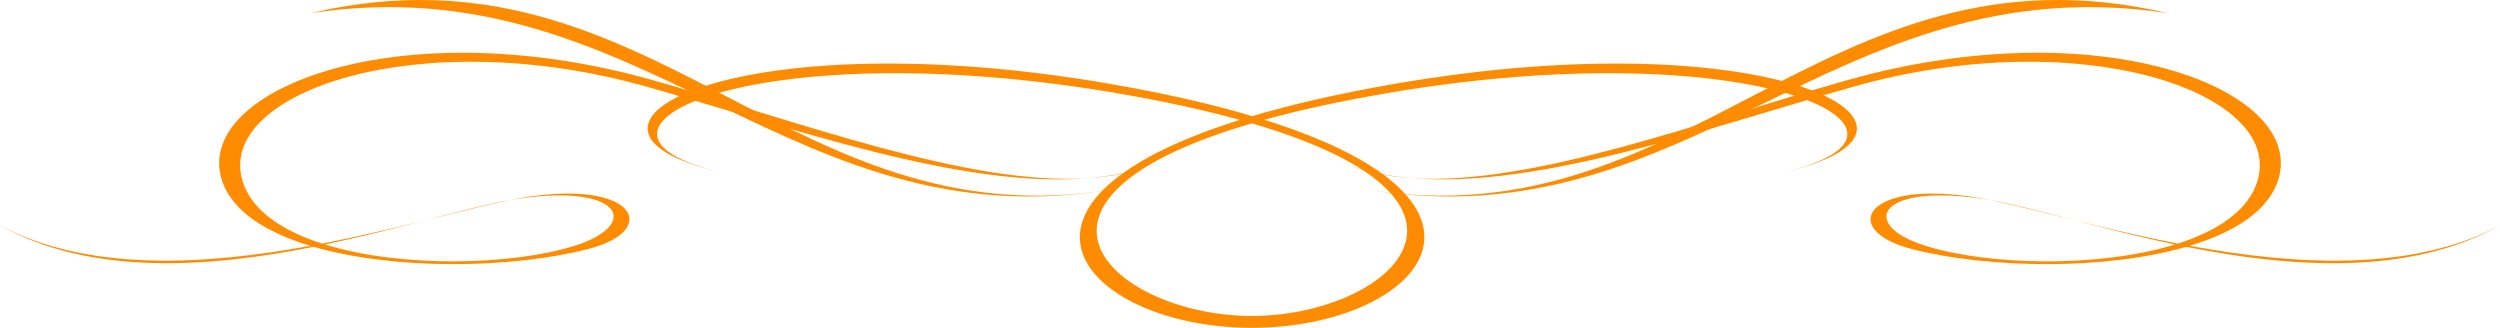 <?xml version="1.0" encoding="utf-8"?>
<!-- Generator: Adobe Illustrator 17.0.0, SVG Export Plug-In . SVG Version: 6.00 Build 0)  -->
<!DOCTYPE svg PUBLIC "-//W3C//DTD SVG 1.1//EN" "http://www.w3.org/Graphics/SVG/1.1/DTD/svg11.dtd">
<svg version="1.1" xmlns="http://www.w3.org/2000/svg" xmlns:xlink="http://www.w3.org/1999/xlink" x="0px" y="0px"
	 width="222.887px" height="29.227px" viewBox="0 0 222.887 29.227" enable-background="new 0 0 222.887 29.227"
	 xml:space="preserve">
<g id="Layer_1">
	<g>
		<g>
			<path fill="#FF8C00" d="M222.887,20.099c-7.907,4.186-18.349,3.527-27.667,1.817c4.063-1.228,7.114-3.182,7.933-6.004
				c2.32-8.008-16.028-15.091-38.411-8.778c-13.093,3.693-28.073,9.417-38.789,8.757c11.279,0.919,26.302-4.488,39.246-8.152
				c20.302-5.745,38.356,0.496,36.084,8.331c-0.771,2.656-3.508,4.492-7.114,5.65c-3.237-0.625-6.315-1.362-9.083-2.048
				c2.664,0.695,5.66,1.463,8.828,2.125c-6.87,2.122-16.728,1.852-22.236,0.124c-6.141-1.924-4.181-5.764,5.748-4.082
				c-0.36-0.073-0.708-0.14-1.032-0.195c-10.182-1.736-12.5,2.881-5.937,4.561c6.785,1.737,17.176,1.912,24.465-0.199
				C204.161,23.846,214.717,24.647,222.887,20.099z"/>
			<path fill="#FF8C00" d="M177.464,17.843c-0.013-0.002-0.024-0.002-0.038-0.005c2.056,0.414,4.674,1.093,7.66,1.833
				C182.04,18.876,179.42,18.177,177.464,17.843z"/>
			<path fill="#FF8C00" d="M125.954,15.891c-1.949-0.159-3.788-0.501-5.484-1.08C122.126,15.426,123.966,15.768,125.954,15.891z"/>
		</g>
		<g>
			<path fill="#FF8C00" d="M45.424,17.843c-1.956,0.334-4.575,1.033-7.621,1.828c2.984-0.74,5.603-1.418,7.659-1.833
				C45.448,17.841,45.437,17.841,45.424,17.843z"/>
			<path fill="#FF8C00" d="M96.934,15.891c1.988-0.123,3.83-0.464,5.484-1.08C100.723,15.39,98.883,15.732,96.934,15.891z"/>
			<path fill="#FF8C00" d="M58.145,7.134c-22.382-6.314-40.729,0.77-38.409,8.778c0.818,2.822,3.868,4.776,7.931,6.004
				C18.35,23.626,7.907,24.285,0,20.099c8.173,4.548,18.728,3.747,27.966,1.906c7.288,2.111,17.68,1.936,24.464,0.199
				c6.563-1.68,4.246-6.297-5.937-4.561c-0.324,0.055-0.672,0.122-1.031,0.195c9.929-1.682,11.89,2.158,5.748,4.082
				c-5.51,1.728-15.367,1.998-22.236-0.124c3.169-0.663,6.164-1.43,8.829-2.125c-2.769,0.687-5.848,1.423-9.085,2.048
				c-3.607-1.158-6.343-2.994-7.114-5.65C19.333,8.235,37.385,1.994,57.69,7.739c12.943,3.664,27.965,9.072,39.244,8.152
				C86.22,16.55,71.239,10.827,58.145,7.134z"/>
		</g>
	</g>
	<path fill="#FF8C00" d="M124.165,7.506c-4.903,0.854-9.044,1.816-12.518,2.847c-3.475-1.031-7.615-1.993-12.518-2.847
		c-33.816-5.893-51.944,3.928-34.862,7.856c-15.71-3.713,2.789-12.609,35.276-7.061c4.267,0.729,7.909,1.534,10.997,2.389
		c-24.106,7.563-13.437,18.536,1.074,18.536c14.519,0,25.239-10.982,1.104-18.547c3.08-0.851,6.708-1.652,10.958-2.378
		c32.489-5.548,51.061,3.348,35.352,7.061C176.109,11.434,157.981,1.613,124.165,7.506z M111.617,28.169
		c-12.018,0-23.954-10.155-0.007-17.174C135.559,18.014,123.635,28.169,111.617,28.169z"/>
	<g>
		<path fill="#FF8C00" d="M100.633,16.612C70.616,22.619,57.707-3.384,27.69,1.173C58.496-6.04,70.616,22.619,100.633,16.612z"/>
		<path fill="#FF8C00" d="M120.307,16.612c30.018,6.007,42.925-19.996,72.944-15.439C162.445-6.04,150.326,22.619,120.307,16.612z"
			/>
	</g>
</g>
<g id="Layer_2">
</g>
</svg>

